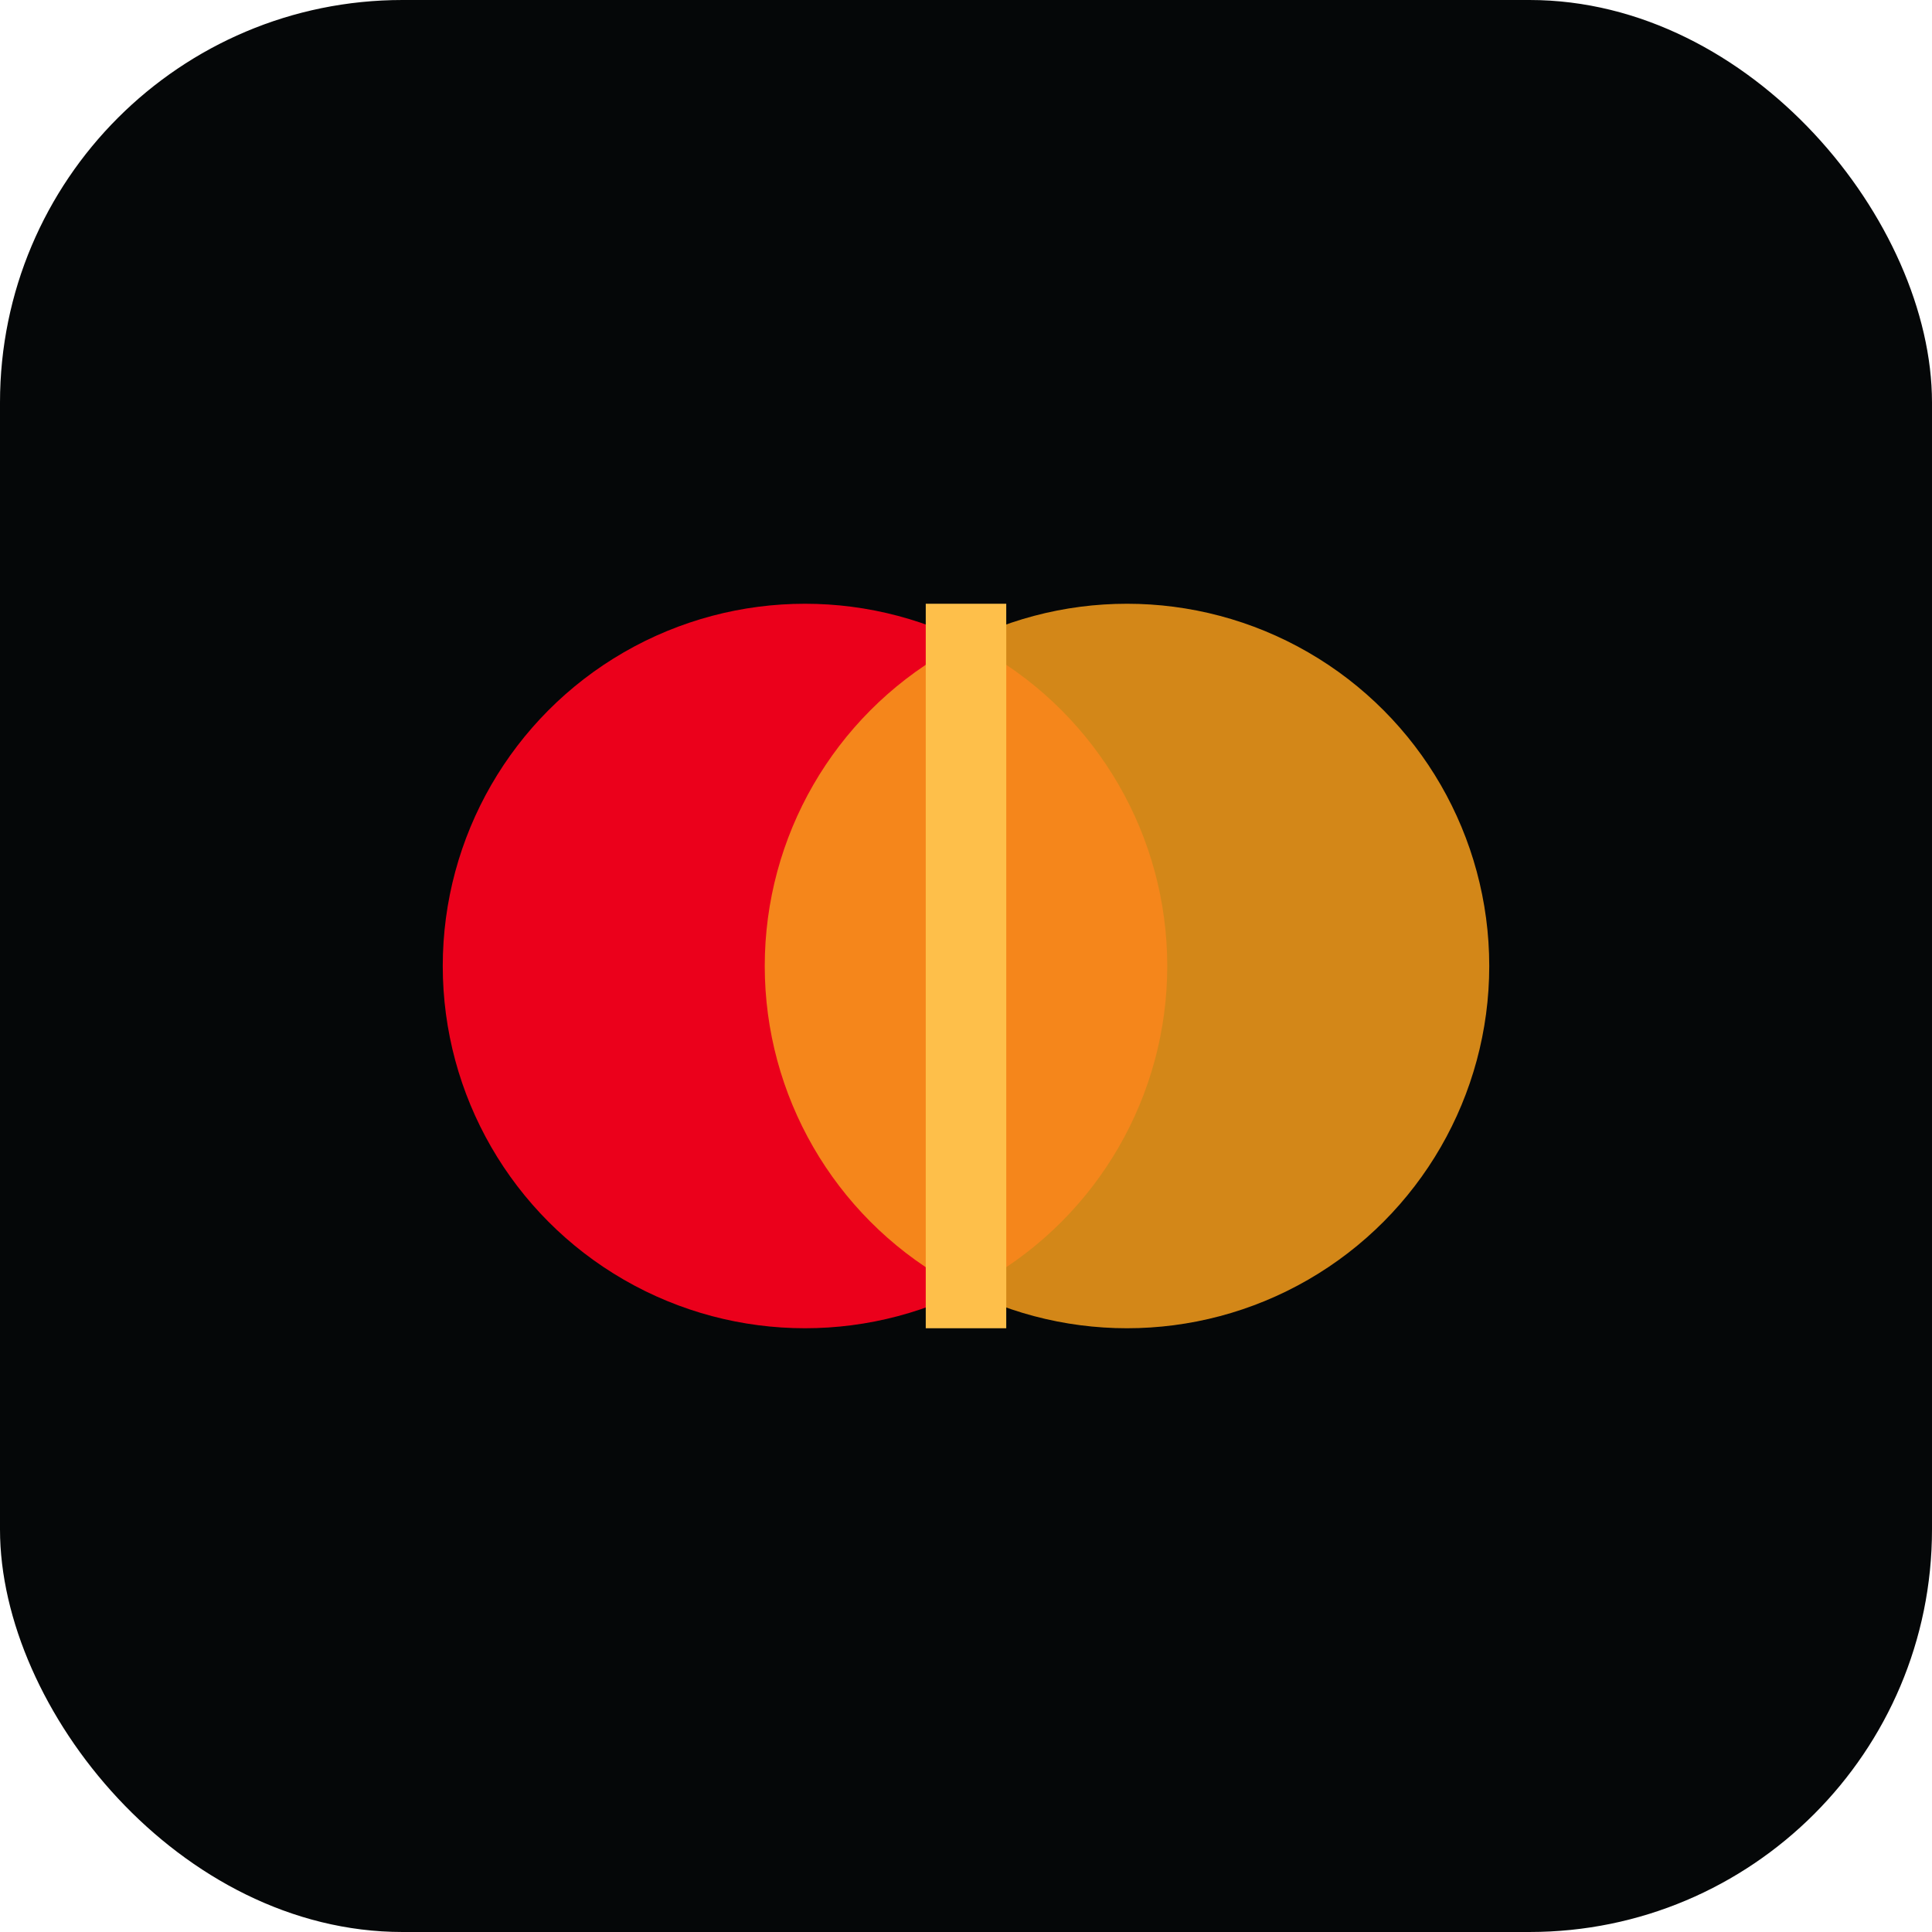 <svg xmlns="http://www.w3.org/2000/svg" viewBox="0 0 96 96" fill="none">
  <rect width="96" height="96" rx="20" fill="#050708"/>
  <circle cx="40" cy="48" r="18" fill="#EB001B"/>
  <circle cx="56" cy="48" r="18" fill="#F79E1B" fill-opacity="0.85"/>
  <path d="M48 30v36" stroke="#FEBF4A" stroke-width="4"/>
</svg>